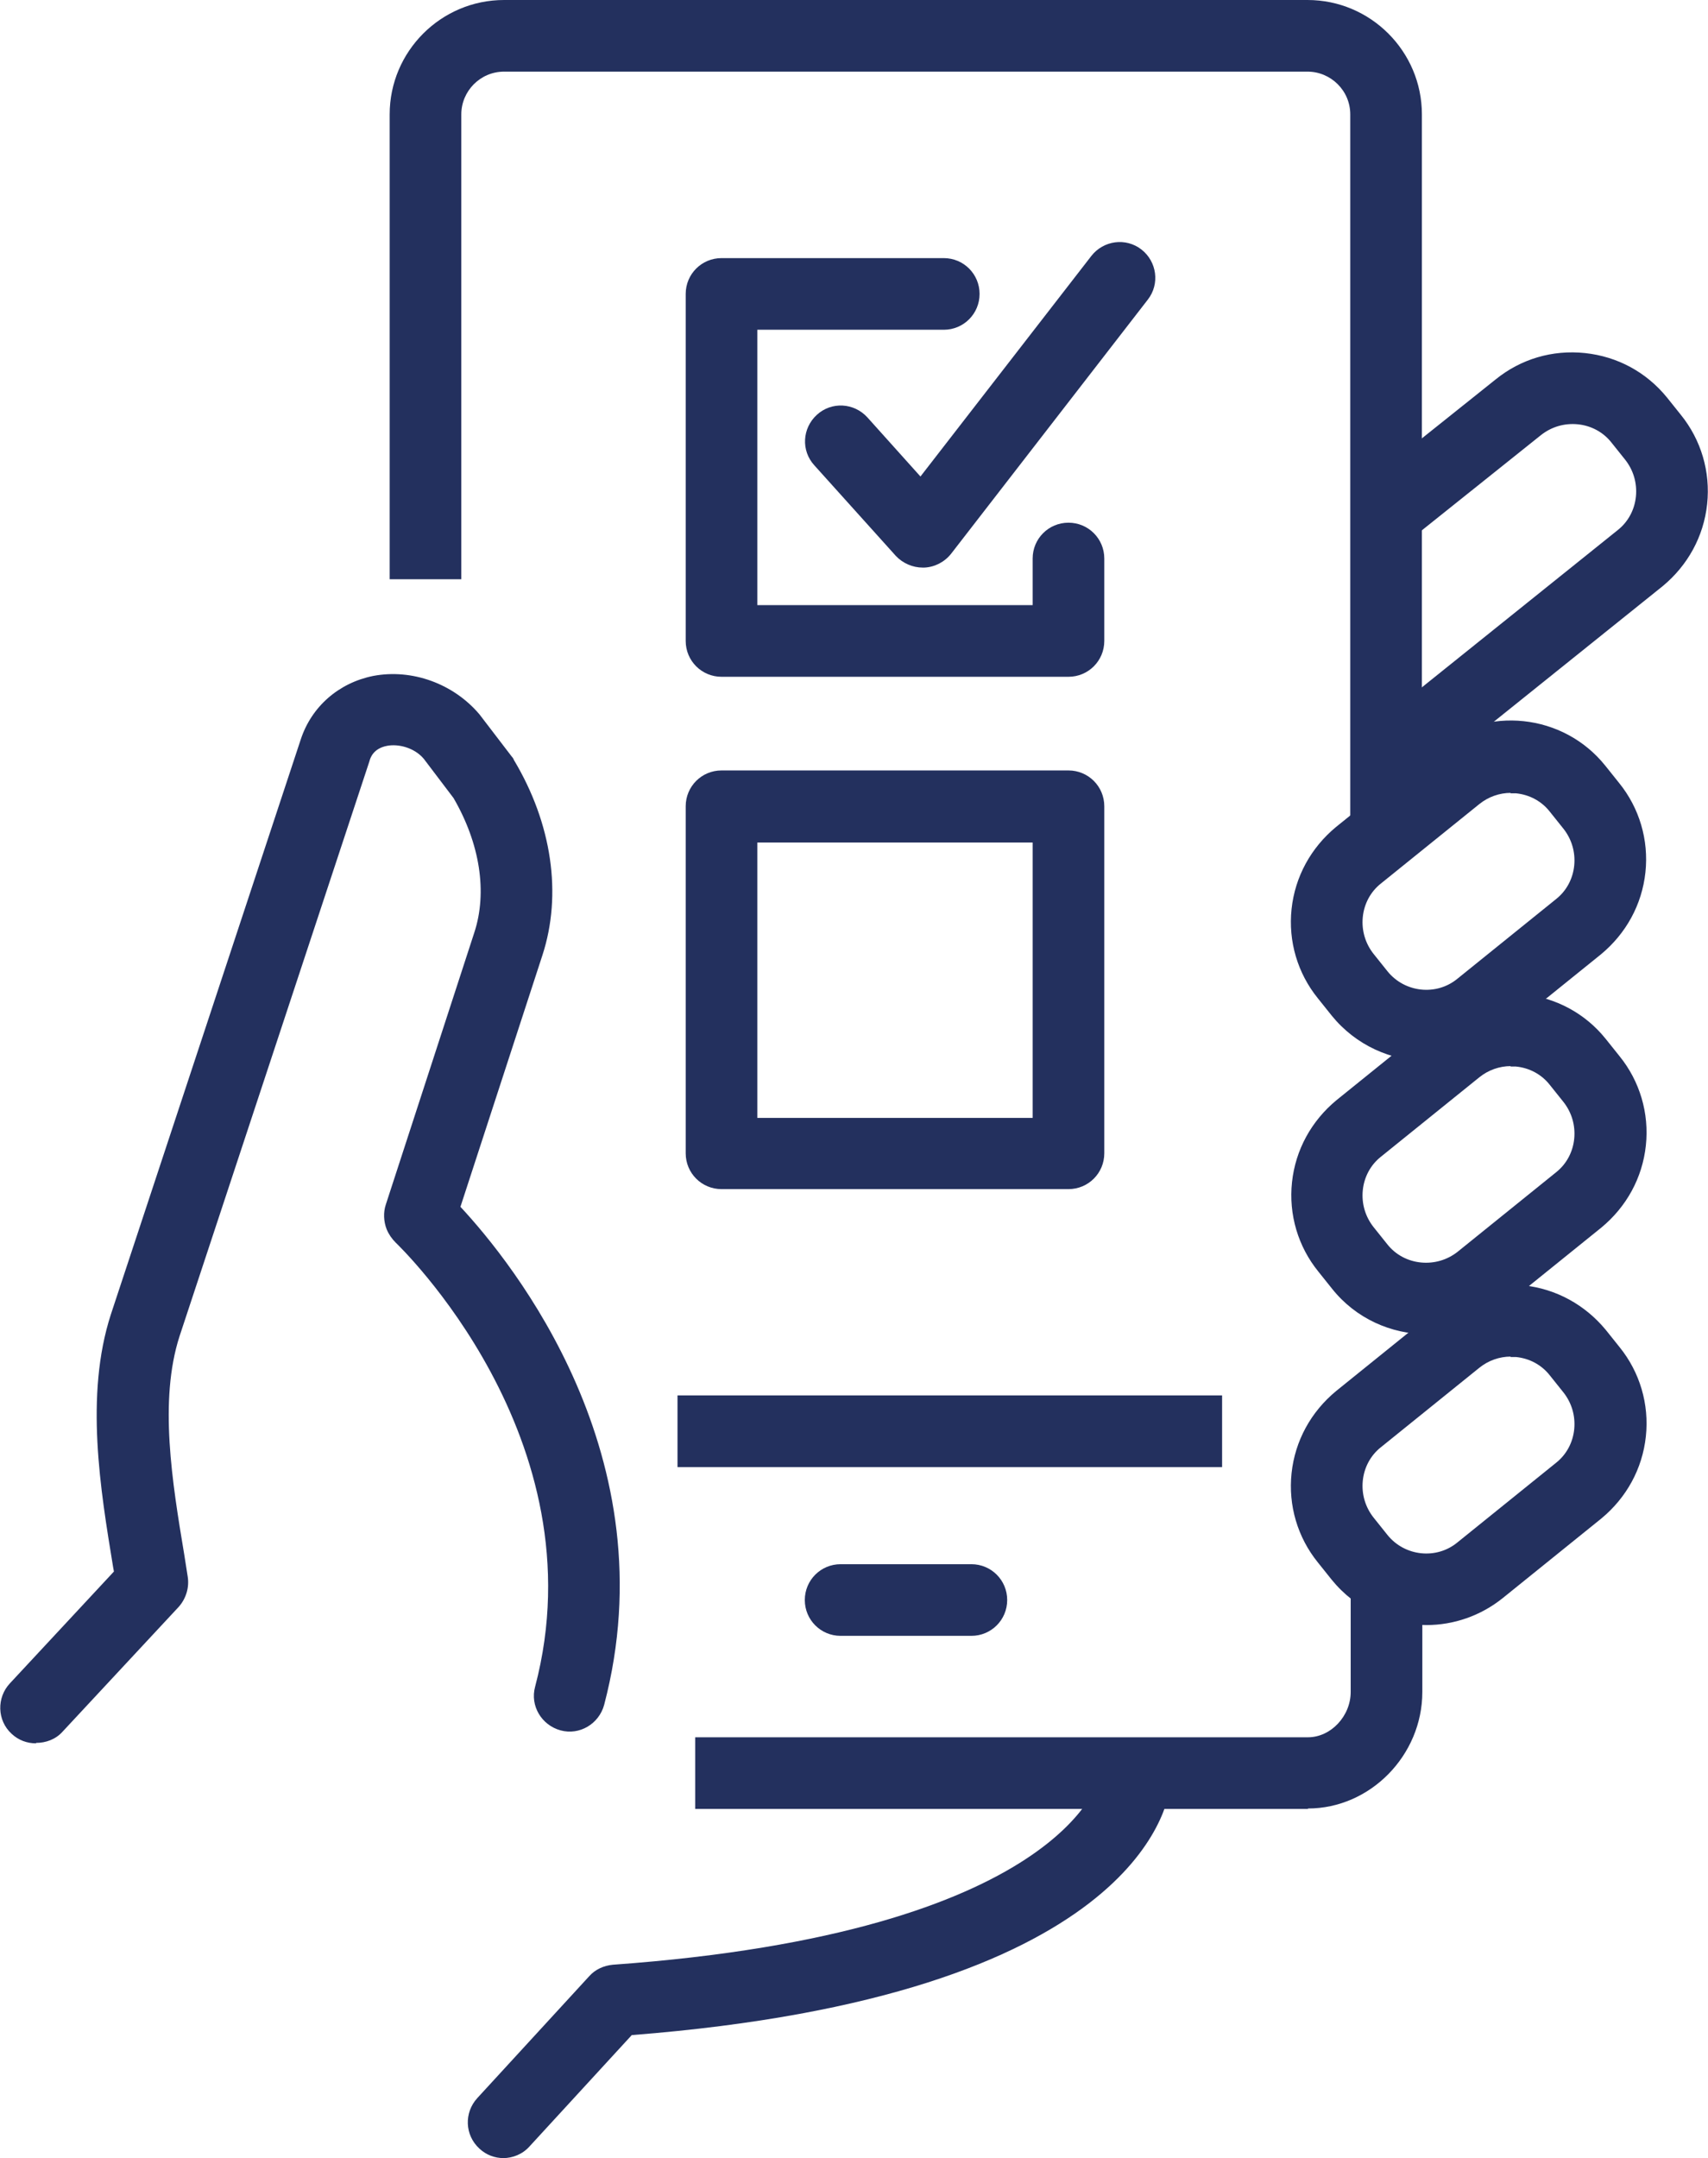 <?xml version="1.0" encoding="UTF-8"?>
<svg id="_Шар_1" data-name="Шар_1" xmlns="http://www.w3.org/2000/svg" version="1.1" viewBox="0 0 395.8 500">
  <!-- Generator: Adobe Illustrator 29.0.1, SVG Export Plug-In . SVG Version: 2.1.0 Build 192)  -->
  <defs>
    <style>
      .st0 {
        fill: #23305e;
      }
    </style>
  </defs>
  <path class="st0" d="M8.3,403.9c-2,0-4-.7-5.6-2.2-3.4-3.1-3.5-8.4-.4-11.7l24.1-25.9-.2-1.1c-2.9-17.7-6.6-39.7-.5-58.5l44-133.2c2.5-7.6,8.8-13.1,16.8-14.7,9-1.7,18.6,1.8,24.6,8.9l7.5,9.8c.2.2.4.5.5.8,8.8,14.7,11.2,31.1,6.6,45.2l-19,58.3c12.1,13,48.4,58,33.3,115.4-1.2,4.4-5.7,7.1-10.1,5.9-4.4-1.2-7.1-5.7-5.9-10.1,15.2-57.6-31.8-102.4-32.3-102.9-.9-.9-1.6-1.9-2.1-3.1-.7-1.8-.8-3.9-.2-5.7l20.5-63c3.1-9.4,1.3-20.7-4.8-31.2l-6.9-9.1c-2.2-2.6-5.9-3.5-8.5-3-3.2.6-3.9,2.8-4.1,3.6l-44,133.2c-4.8,14.9-1.7,33.8,1.1,50.6l.8,5.1c.4,2.5-.4,5.1-2.1,7l-26.9,28.9c-1.6,1.8-3.9,2.6-6.1,2.6Z"/>
  <path class="st0" d="M116.7,500c-2,0-4-.7-5.6-2.2-3.4-3.1-3.6-8.3-.5-11.7l25.9-28.2c1.4-1.6,3.4-2.5,5.5-2.7,104.4-7.5,112.7-43,112.7-43.3.5-4.6,4.5-7.9,9.1-7.4,4.6.5,7.9,4.5,7.4,9.1-.5,5-8.3,48.8-124.8,57.9l-23.7,25.8c-1.6,1.8-3.9,2.7-6.1,2.7Z"/>
  <path class="st0" d="M330.6,245.8c-8.2,0-16.4-3.6-22-10.5l-3.2-4c-4.7-5.8-6.9-13.2-6.1-20.7.8-7.5,4.5-14.2,10.3-19l22.8-18.4c12.1-9.8,29.9-7.9,39.6,4.2l3.2,4s0,0,0,0c4.7,5.8,6.9,13.2,6.1,20.7-.8,7.5-4.5,14.2-10.3,19l-22.8,18.4c-5.2,4.2-11.5,6.2-17.7,6.2ZM350.1,183.7c-2.6,0-5.2.9-7.3,2.6l-22.8,18.4c-2.4,1.9-3.9,4.7-4.2,7.8-.3,3.1.6,6.1,2.5,8.5l3.2,4c4,5,11.4,5.8,16.3,1.7l22.8-18.4c2.4-1.9,3.9-4.7,4.2-7.8.3-3.1-.6-6.1-2.5-8.5l-3.2-4c-1.9-2.4-4.7-3.9-7.8-4.2-.4,0-.8,0-1.3,0Z"/>
  <path class="st0" d="M326.5,182.9l-10.4-12.9,58.8-47.2c2.4-1.9,3.9-4.7,4.2-7.8.3-3.1-.6-6.1-2.5-8.5l-3.2-4c-1.9-2.4-4.7-3.9-7.8-4.2-3.1-.3-6.1.6-8.5,2.5l-30.4,24.3-10.4-13,30.3-24.2c5.8-4.7,13.1-6.9,20.7-6.1,7.5.8,14.2,4.4,19,10.3l3.2,4c4.7,5.8,6.9,13.2,6.1,20.7-.8,7.5-4.5,14.2-10.3,19l-58.8,47.2Z"/>
  <path class="st0" d="M330.6,309.1c-8.2,0-16.4-3.6-21.9-10.5l-3.2-4c-4.7-5.8-6.9-13.2-6.1-20.7.8-7.5,4.5-14.2,10.3-19l22.8-18.4c12.1-9.8,29.9-7.9,39.6,4.2l3.2,4s0,0,0,0c4.7,5.8,6.9,13.2,6.1,20.7-.8,7.5-4.5,14.2-10.3,19l-22.8,18.4c-5.2,4.2-11.5,6.3-17.7,6.3ZM350.1,247c-2.6,0-5.2.9-7.3,2.6l-22.8,18.4c-2.4,1.9-3.9,4.7-4.2,7.8-.3,3.1.6,6.1,2.5,8.5l3.2,4c1.9,2.4,4.7,3.9,7.8,4.2,3.1.3,6.1-.6,8.5-2.5l22.8-18.4c2.4-1.9,3.9-4.7,4.2-7.8.3-3.1-.6-6.1-2.5-8.5l-3.2-4c-1.9-2.4-4.7-3.9-7.8-4.2-.4,0-.8,0-1.3,0Z"/>
  <path class="st0" d="M330.6,376.5c-8.2,0-16.4-3.6-22-10.5l-3.2-4c-4.7-5.8-6.9-13.2-6.1-20.7.8-7.5,4.5-14.2,10.3-19l22.8-18.4c5.8-4.7,13.2-6.9,20.7-6.1,7.5.8,14.2,4.5,19,10.3l3.2,4s0,0,0,0c4.7,5.8,6.9,13.2,6.1,20.7-.8,7.5-4.5,14.2-10.3,19l-22.8,18.4c-5.2,4.2-11.5,6.3-17.7,6.3ZM350.1,314.3c-2.6,0-5.2.9-7.3,2.6l-22.8,18.4c-2.4,1.9-3.9,4.7-4.2,7.8-.3,3.1.6,6.1,2.5,8.5l3.2,4c4,5,11.4,5.8,16.3,1.7l22.8-18.4c2.4-1.9,3.9-4.7,4.2-7.8.3-3.1-.6-6.1-2.5-8.5l-3.2-4c-1.9-2.4-4.7-3.9-7.8-4.2-.4,0-.8,0-1.3,0Z"/>
  <g>
    <path class="st0" d="M303.1,419.1h-142v-16.6h142c5.3,0,9.9-4.9,9.9-10.5v-24.4h16.6v24.4c0,14.7-12.1,27-26.5,27Z"/>
    <path class="st0" d="M329.5,192.1h-16.6V26.5c0-5.5-4.5-9.9-9.9-9.9H116.8c-5.5,0-9.9,4.5-9.9,9.9v107.7h-16.6V26.5c0-14.6,11.9-26.5,26.5-26.5h186.2c14.6,0,26.5,11.9,26.5,26.5v165.6Z"/>
    <rect class="st0" x="157" y="323.3" width="126.2" height="16.6"/>
    <path class="st0" d="M225.1,379h-30.3c-4.6,0-8.3-3.7-8.3-8.3s3.7-8.3,8.3-8.3h30.3c4.6,0,8.3,3.7,8.3,8.3s-3.7,8.3-8.3,8.3Z"/>
  </g>
  <path class="st0" d="M247.6,275.5h-80.4c-4.6,0-8.3-3.7-8.3-8.3v-80.4c0-4.6,3.7-8.3,8.3-8.3h80.4c4.6,0,8.3,3.7,8.3,8.3v80.4c0,4.6-3.7,8.3-8.3,8.3ZM175.5,259h63.8v-63.8h-63.8v63.8Z"/>
  <g>
    <path class="st0" d="M213.8,131.5c-2.3,0-4.6-1-6.2-2.7l-18.9-21c-3.1-3.4-2.8-8.6.6-11.7,3.4-3.1,8.6-2.8,11.7.6l12.3,13.7,39.6-51.1c2.8-3.6,8-4.3,11.6-1.5,3.6,2.8,4.3,8,1.5,11.6l-45.6,58.9c-1.5,1.9-3.8,3.1-6.2,3.2-.1,0-.2,0-.3,0Z"/>
    <path class="st0" d="M247.6,156.8h-80.4c-4.6,0-8.3-3.7-8.3-8.3v-80.4c0-4.6,3.7-8.3,8.3-8.3h51.5c4.6,0,8.3,3.7,8.3,8.3s-3.7,8.3-8.3,8.3h-43.2v63.8h63.8v-10.8c0-4.6,3.7-8.3,8.3-8.3s8.3,3.7,8.3,8.3v19.1c0,4.6-3.7,8.3-8.3,8.3Z"/>
  </g>
</svg>